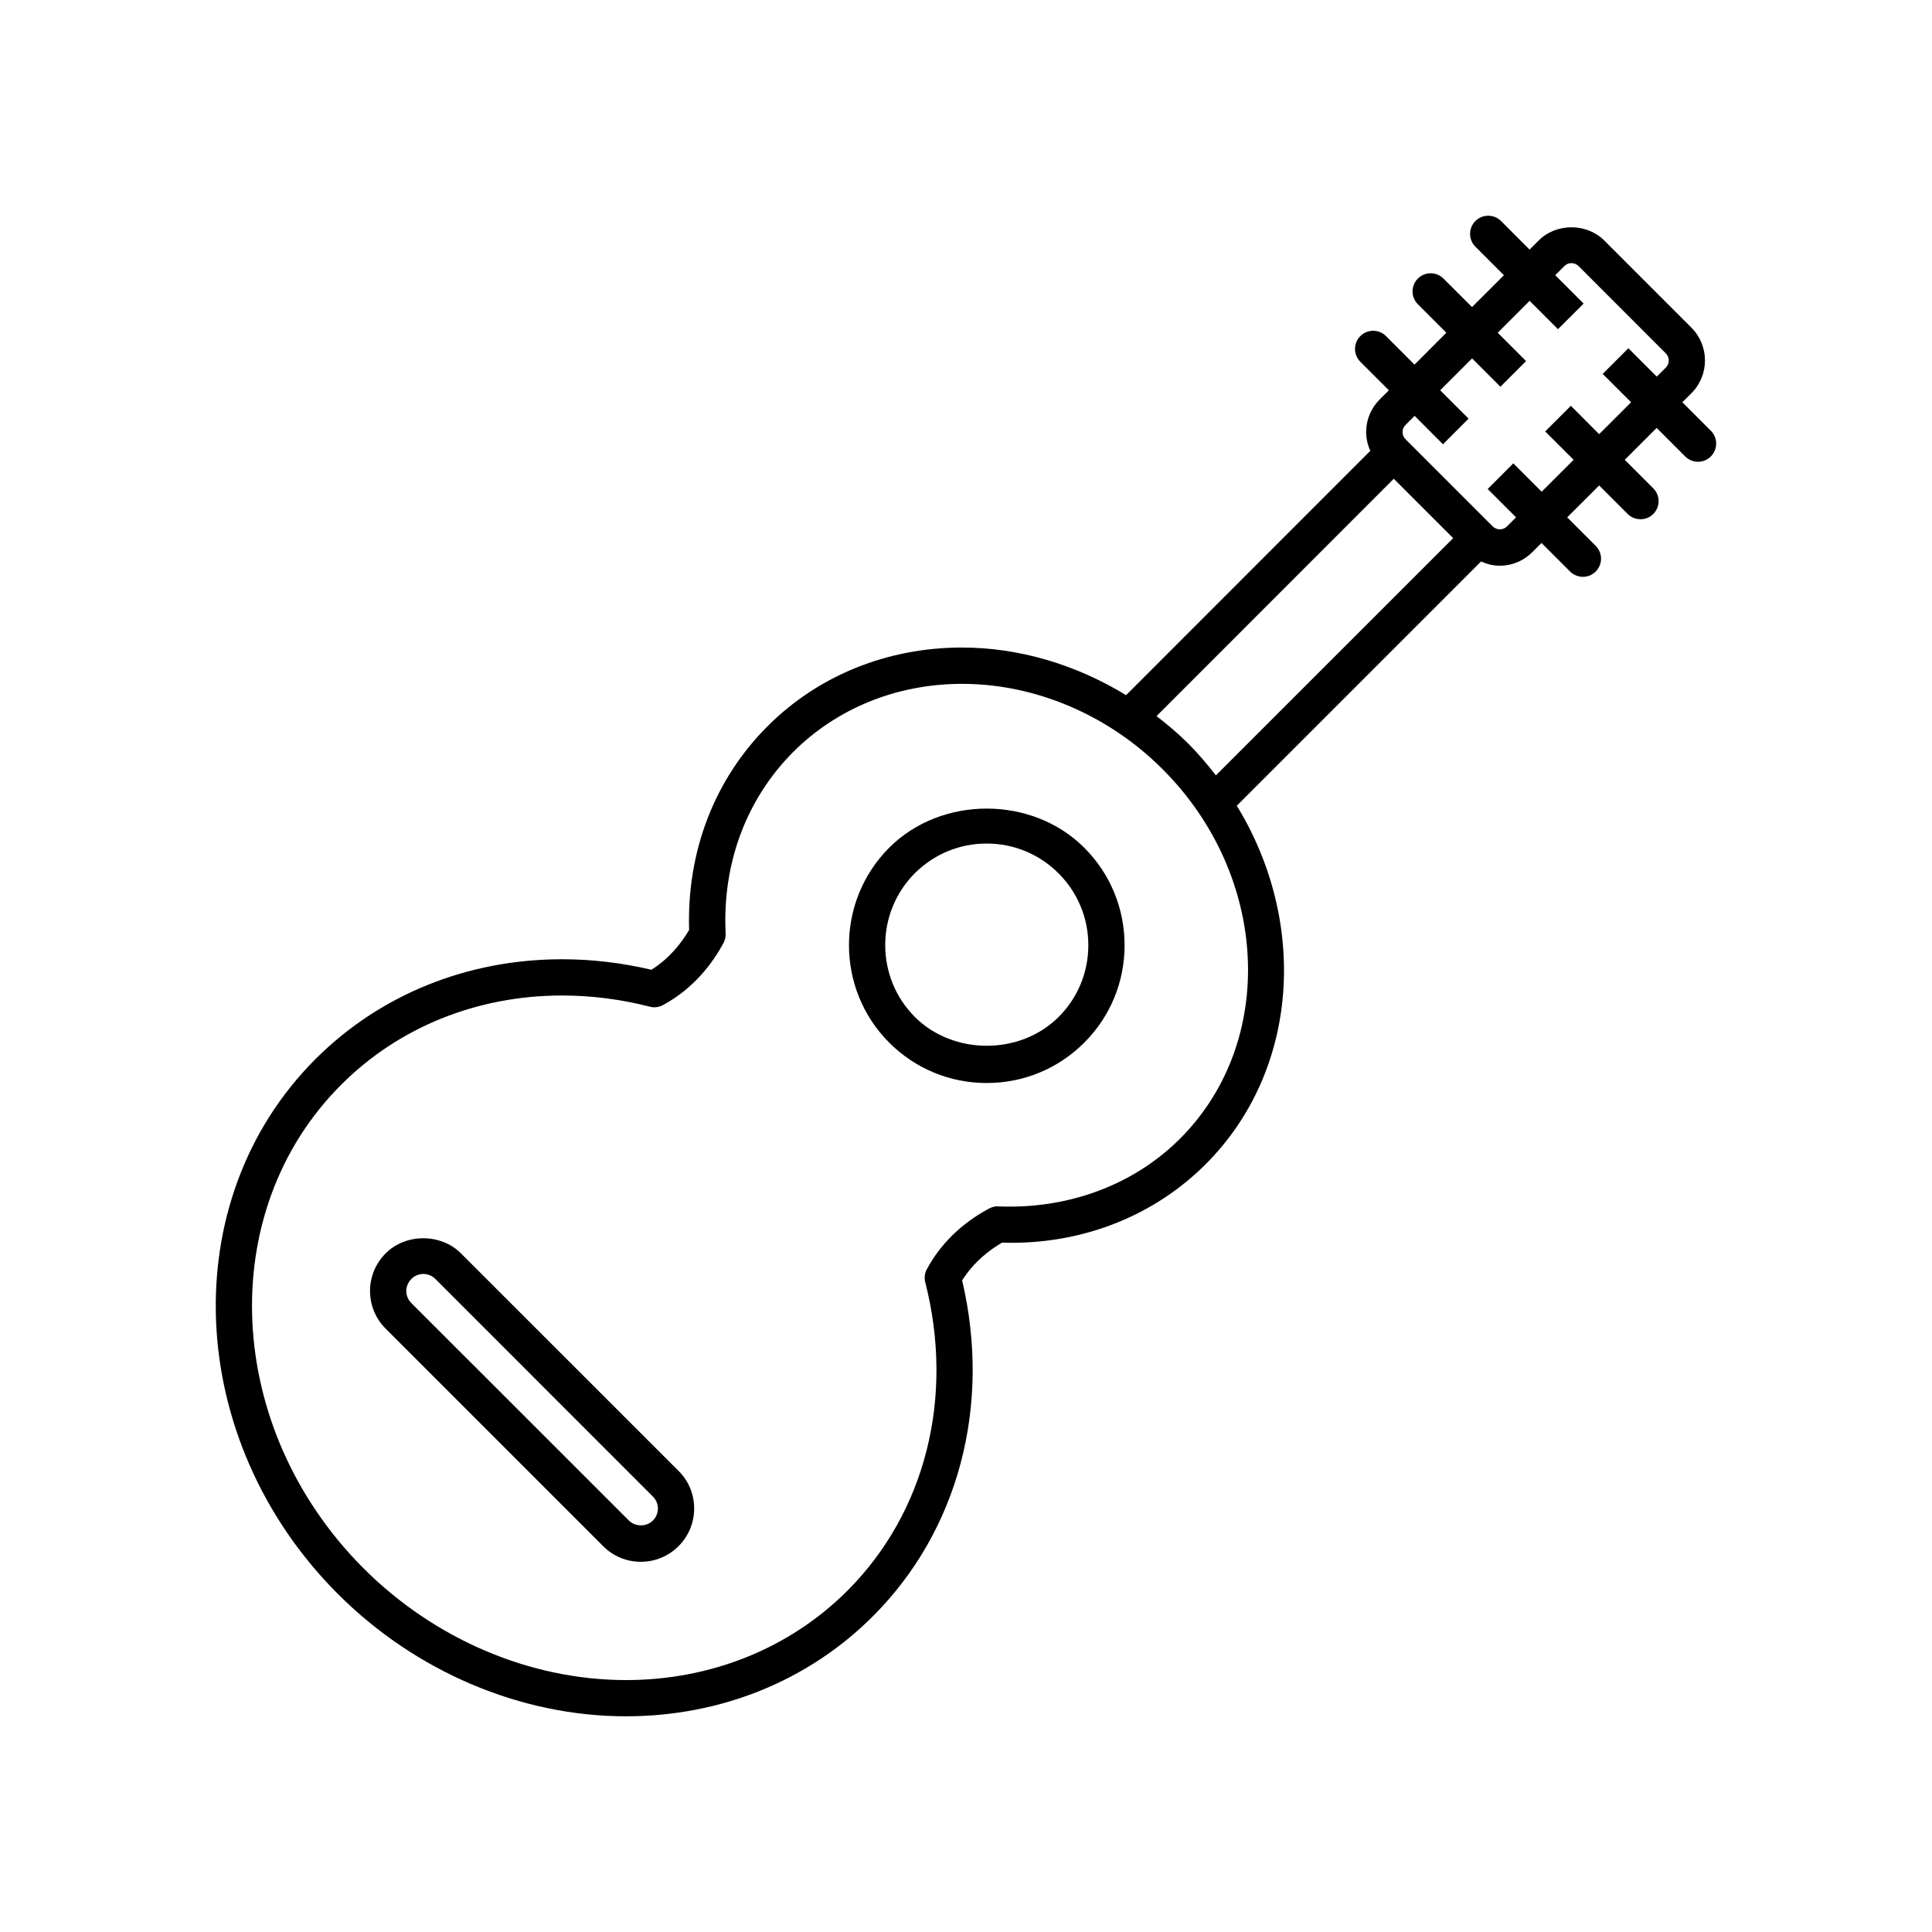 <?xml version="1.0" encoding="UTF-8"?>
<!-- Uploaded to: ICON Repo, www.iconrepo.com, Generator: ICON Repo Mixer Tools -->
<svg fill="#000000" width="800px" height="800px" version="1.1" viewBox="144 144 512 512" xmlns="http://www.w3.org/2000/svg">
 <g>
  <path d="m398.98 483.32c3.039-4.848 7.195-8.047 10.578-10.012 0.82 0.031 1.637 0.047 2.457 0.047 19.773 0 38.055-7.398 51.5-20.828 24.781-24.781 27.176-64.078 8.25-95l64.738-64.738c1.543 0.707 3.195 1.133 4.945 1.133 3.273 0 6.344-1.289 8.645-3.606l2.426-2.426 7.574 7.574c0.945 0.93 2.172 1.402 3.402 1.402 1.227 0 2.457-0.473 3.387-1.402 1.875-1.875 1.891-4.93 0-6.801l-7.559-7.559 8.469-8.453 7.559 7.559c0.945 0.93 2.172 1.402 3.402 1.387 1.227 0.016 2.441-0.457 3.387-1.387 1.875-1.875 1.875-4.93 0-6.801l-7.559-7.559 8.453-8.453 7.559 7.559c0.961 0.961 2.172 1.418 3.402 1.418 1.227 0 2.441-0.457 3.402-1.418 1.875-1.875 1.875-4.93 0-6.801l-7.559-7.559 2.426-2.41c4.769-4.785 4.769-12.547 0-17.336l-23.145-23.145c-4.644-4.629-12.723-4.629-17.336 0.016l-2.426 2.426-7.559-7.574c-1.875-1.875-4.93-1.875-6.801 0-1.875 1.875-1.875 4.93 0 6.801l7.559 7.559-8.453 8.438-7.559-7.543c-1.875-1.875-4.93-1.875-6.801 0-1.859 1.875-1.875 4.914 0 6.785l7.559 7.559-8.438 8.453-7.559-7.559c-1.875-1.875-4.914-1.875-6.801 0-1.875 1.875-1.875 4.93 0 6.801l7.559 7.559-2.41 2.41c-2.297 2.297-3.606 5.367-3.606 8.645 0 1.762 0.395 3.434 1.102 4.992l-64.723 64.754c-13.242-8.094-28.324-12.625-43.484-12.625-19.773 0-38.07 7.398-51.516 20.844-14.105 14.105-21.445 33.219-20.797 53.988-1.969 3.371-5.148 7.512-9.996 10.562-7.824-1.844-15.777-2.785-23.68-2.785-25.098 0-48.285 9.398-65.336 26.449-37.457 37.422-34.777 101.03 5.934 141.76 20.609 20.609 48.43 32.418 76.328 32.418 25.129 0 48.352-9.414 65.434-26.496 22.703-22.691 31.473-55.863 23.664-89.02zm126.68-235.89 8.453-8.453 7.512 7.512 6.801-6.801-7.512-7.512 8.453-8.453 7.512 7.512 6.801-6.785-7.527-7.527 2.441-2.426c0.488-0.488 1.148-0.77 1.844-0.77 0.738 0 1.402 0.301 1.906 0.789l23.129 23.145c1.023 1.023 1.023 2.707 0 3.746l-2.426 2.394-7.512-7.512-6.801 6.801 7.527 7.512-8.469 8.453-7.496-7.516-6.801 6.801 7.527 7.512-8.469 8.453-7.512-7.512-6.785 6.801 7.512 7.512-2.441 2.426c-0.992 0.992-2.691 1.008-3.715 0 0 0-22.844-22.844-22.859-22.859l-0.27-0.27c-0.504-0.52-0.805-1.195-0.789-1.906-0.016-0.691 0.27-1.355 0.77-1.859l2.426-2.426 7.512 7.527 6.785-6.801zm-12.297 23.445 15.742 15.742-62.883 62.867c-2.25-2.914-4.644-5.731-7.32-8.422-2.644-2.644-5.481-5.023-8.406-7.289zm-203.48 318.36c-25.363 0-50.711-10.785-69.527-29.598-36.969-37-39.645-94.496-5.934-128.17 15.223-15.258 36.023-23.648 58.551-23.648 7.746 0 15.555 0.992 23.223 2.961 1.164 0.316 2.41 0.156 3.481-0.41 8.406-4.535 13.383-11.477 16.074-16.5 0.395-0.77 0.598-1.637 0.551-2.488-0.914-18.547 5.481-35.645 17.934-48.129 11.652-11.617 27.535-18.027 44.746-18.027 19.383 0 38.762 8.234 53.137 22.641 28.262 28.262 30.324 72.172 4.613 97.879-12.391 12.391-29.805 18.719-48.098 17.965-0.867-0.094-1.715 0.156-2.504 0.551-5.023 2.676-11.98 7.652-16.5 16.074-0.566 1.055-0.738 2.297-0.426 3.481 7.777 30.496 0.062 61.055-20.672 81.773-15.258 15.227-36.102 23.648-58.648 23.648z"/>
  <path d="m379.66 420.32c6.894 6.894 16.074 10.691 25.836 10.691 9.746 0 18.926-3.793 25.836-10.691 6.894-6.894 10.707-16.074 10.691-25.836 0-9.762-3.793-18.941-10.691-25.836-13.809-13.809-37.848-13.824-51.672-0.016-14.23 14.266-14.23 37.453 0 51.688zm25.805-52.773c7.211 0 13.965 2.801 19.066 7.902 5.07 5.07 7.887 11.84 7.887 19.035 0 7.195-2.801 13.965-7.887 19.035-10.172 10.156-27.898 10.156-38.07 0-10.484-10.484-10.484-27.582-0.031-38.102 5.102-5.07 11.855-7.871 19.035-7.871z"/>
  <path d="m323.81 533.79-57.656-57.641c-5.336-5.336-14.641-5.32-19.934-0.016-2.676 2.676-4.156 6.219-4.156 9.996 0 3.762 1.48 7.32 4.141 9.98l57.641 57.641c2.66 2.676 6.219 4.141 9.996 4.141 3.746 0 7.305-1.465 9.98-4.141 2.66-2.676 4.141-6.219 4.141-9.996 0.004-3.762-1.477-7.32-4.152-9.965zm-13.16 13.16-57.641-57.625c-0.852-0.867-1.34-2-1.34-3.195 0-1.195 0.488-2.332 1.355-3.195 0.836-0.852 1.969-1.324 3.164-1.324 1.195 0 2.332 0.473 3.18 1.324l57.641 57.656c0.867 0.852 1.34 1.984 1.34 3.164 0 1.211-0.457 2.348-1.324 3.195-1.699 1.715-4.644 1.715-6.375 0z"/>
 </g>
</svg>